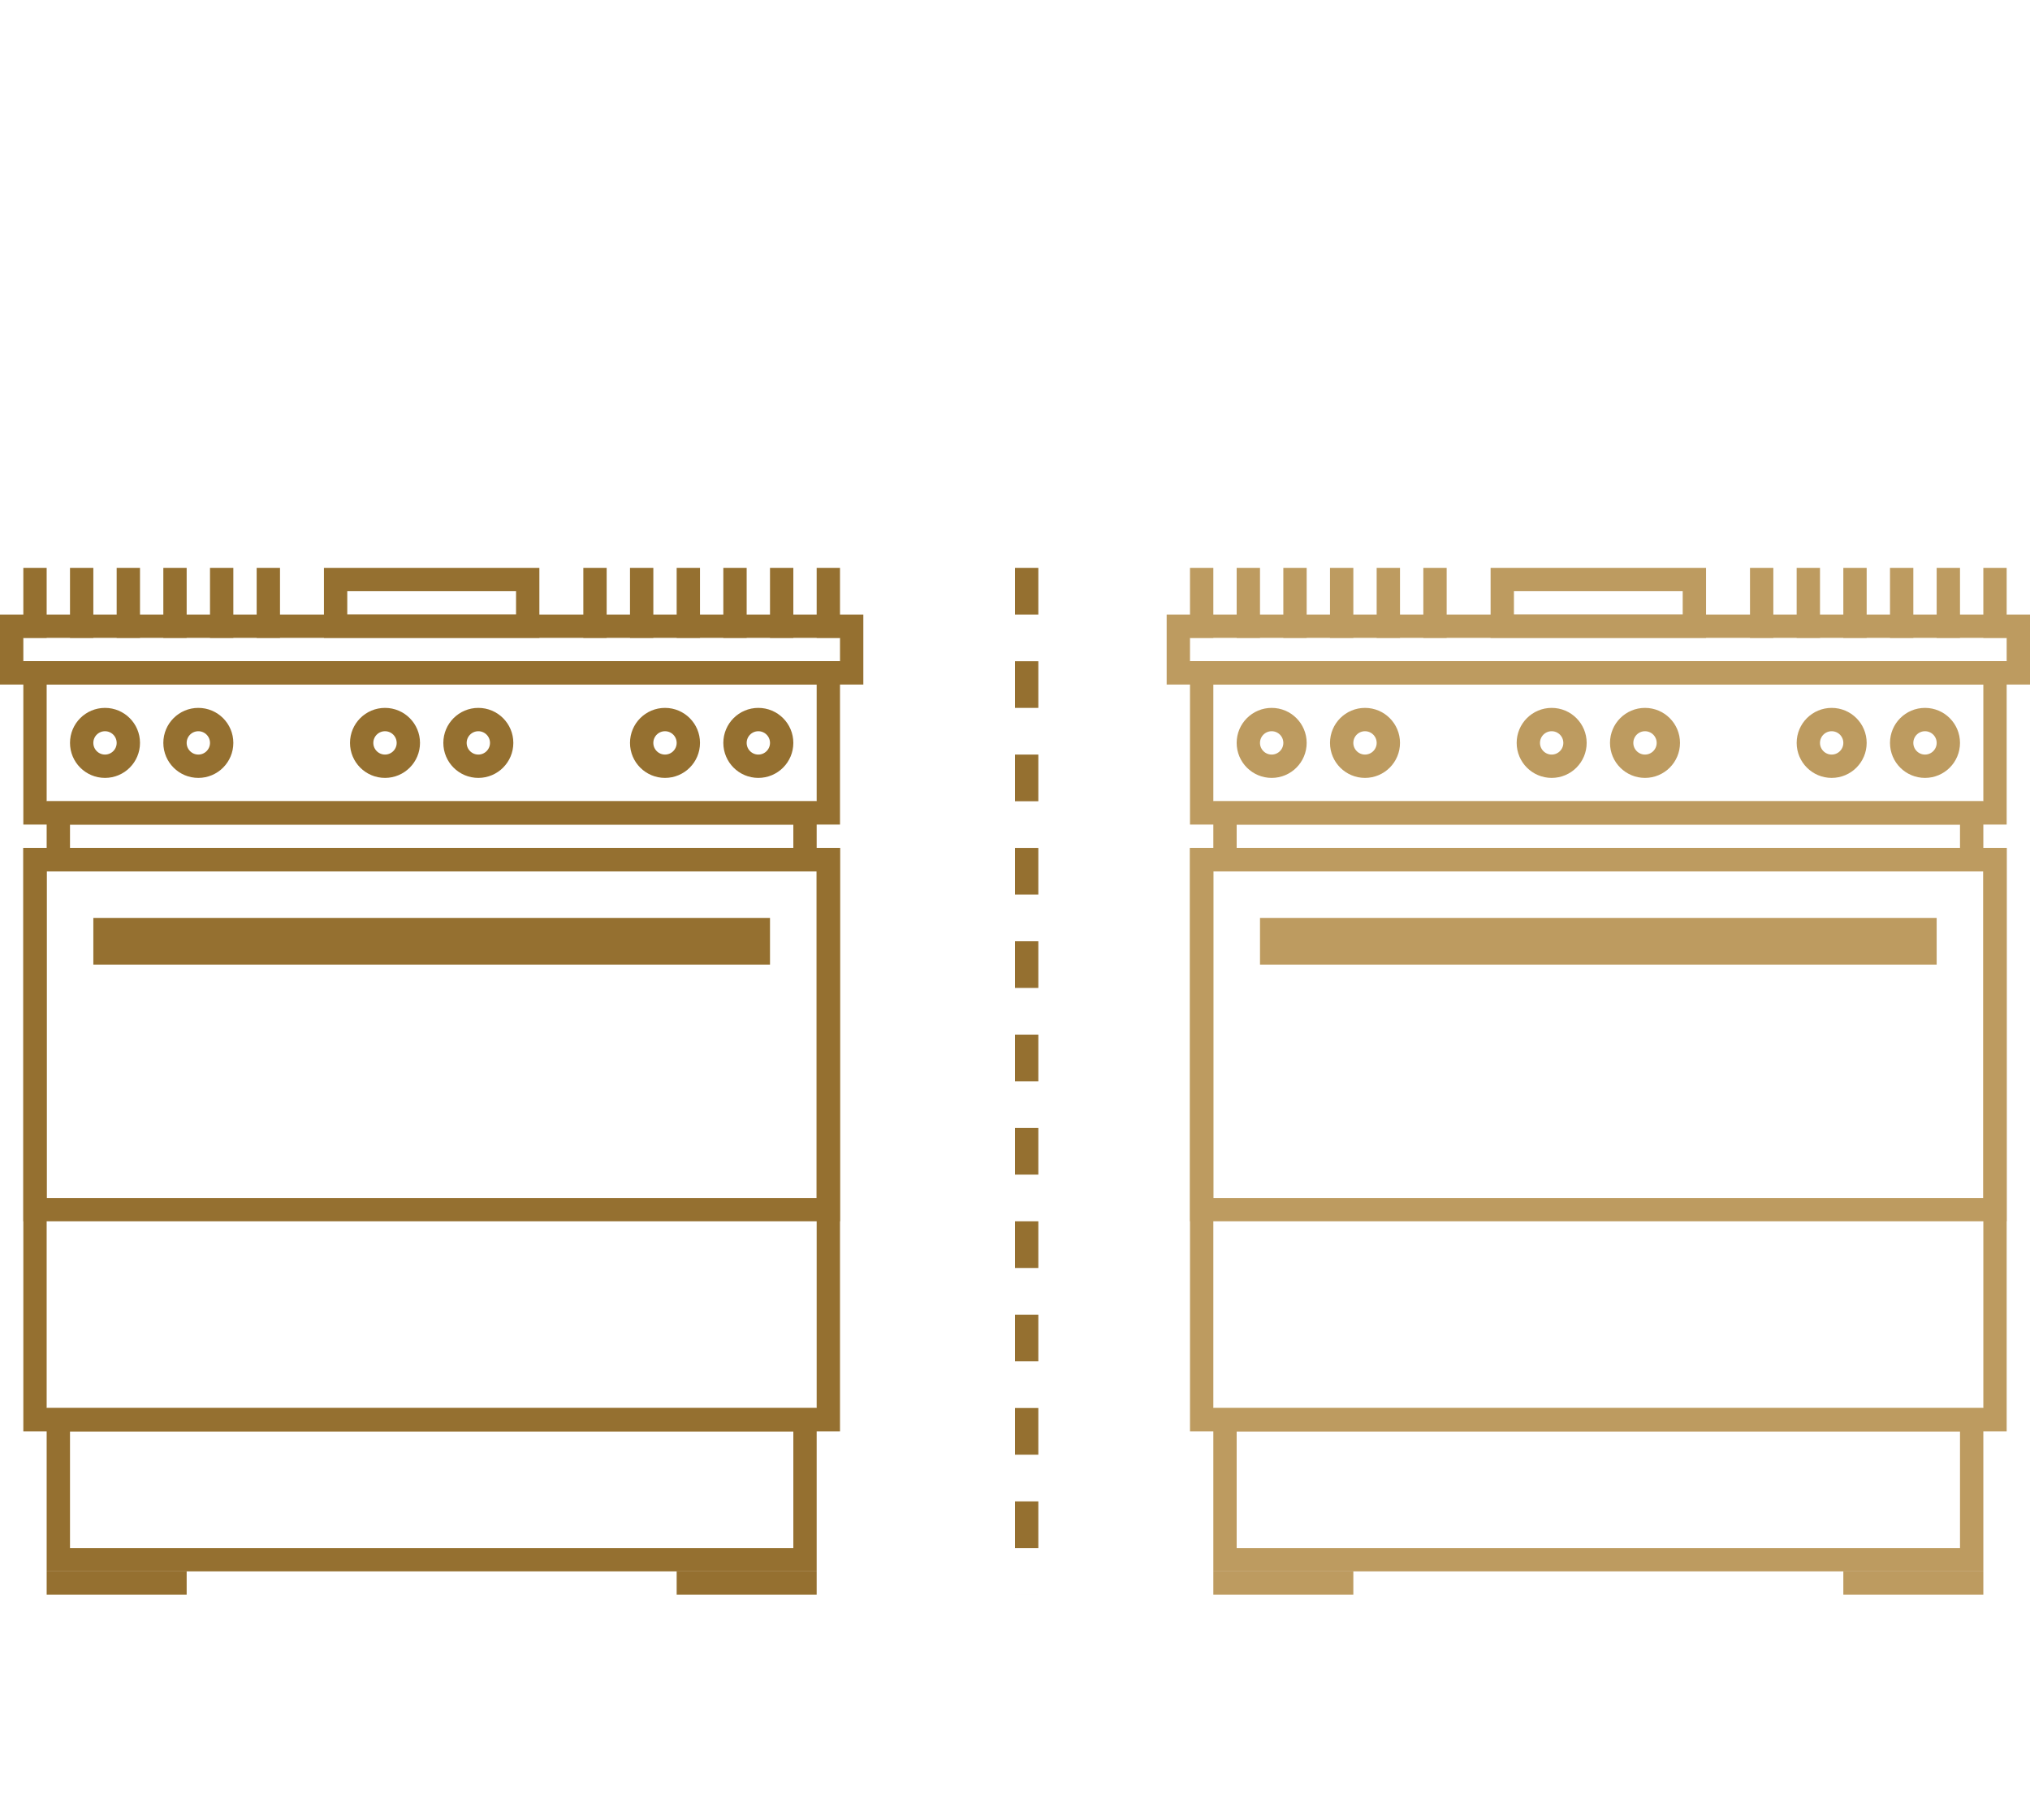 <svg width="87" height="78" viewBox="0 0 87 78" fill="none" xmlns="http://www.w3.org/2000/svg">
<rect x="1.5" y="36.833" width="34" height="24" stroke="#957030"/>
<rect x="1.5" y="36.833" width="34" height="15" stroke="#957030"/>
<rect x="4.5" y="39.833" width="28" height="1" stroke="#957030"/>
<rect x="2.5" y="60.833" width="32" height="6" stroke="#957030"/>
<rect x="1.5" y="28.833" width="34" height="6" stroke="#957030"/>
<rect x="2.5" y="34.833" width="32" height="2" stroke="#957030"/>
<rect x="0.5" y="26.833" width="36" height="2" stroke="#957030"/>
<rect x="1.25" y="24.583" width="0.5" height="2.5" stroke="#957030" stroke-width="0.5"/>
<rect x="25.25" y="24.583" width="0.5" height="2.5" stroke="#957030" stroke-width="0.5"/>
<rect x="3.25" y="24.583" width="0.5" height="2.5" stroke="#957030" stroke-width="0.5"/>
<rect x="27.25" y="24.583" width="0.5" height="2.5" stroke="#957030" stroke-width="0.5"/>
<rect x="5.25" y="24.583" width="0.5" height="2.5" stroke="#957030" stroke-width="0.5"/>
<rect x="29.25" y="24.583" width="0.5" height="2.5" stroke="#957030" stroke-width="0.5"/>
<rect x="7.25" y="24.583" width="0.5" height="2.5" stroke="#957030" stroke-width="0.5"/>
<rect x="31.25" y="24.583" width="0.5" height="2.5" stroke="#957030" stroke-width="0.5"/>
<rect x="9.25" y="24.583" width="0.5" height="2.5" stroke="#957030" stroke-width="0.5"/>
<rect x="33.25" y="24.583" width="0.5" height="2.5" stroke="#957030" stroke-width="0.5"/>
<rect x="11.25" y="24.583" width="0.5" height="2.5" stroke="#957030" stroke-width="0.5"/>
<rect x="35.25" y="24.583" width="0.5" height="2.5" stroke="#957030" stroke-width="0.5"/>
<rect x="14.383" y="24.833" width="8.233" height="2" stroke="#957030"/>
<rect x="2.25" y="67.583" width="5.5" height="0.5" stroke="#957030" stroke-width="0.5"/>
<rect x="29.25" y="67.583" width="5.5" height="0.5" stroke="#957030" stroke-width="0.5"/>
<circle cx="32.5" cy="31.833" r="1" stroke="#957030"/>
<circle cx="8.5" cy="31.833" r="1" stroke="#957030"/>
<circle cx="20.5" cy="31.833" r="1" stroke="#957030"/>
<circle cx="28.5" cy="31.833" r="1" stroke="#957030"/>
<circle cx="4.5" cy="31.833" r="1" stroke="#957030"/>
<circle cx="16.5" cy="31.833" r="1" stroke="#957030"/>
<rect x="51.5" y="36.833" width="34" height="24" stroke="#BD9B60"/>
<rect x="51.5" y="36.833" width="34" height="15" stroke="#BD9B60"/>
<rect x="54.5" y="39.833" width="28" height="1" stroke="#BD9B60"/>
<rect x="52.5" y="60.833" width="32" height="6" stroke="#BD9B60"/>
<rect x="51.5" y="28.833" width="34" height="6" stroke="#BD9B60"/>
<rect x="52.5" y="34.833" width="32" height="2" stroke="#BD9B60"/>
<rect x="50.5" y="26.833" width="36" height="2" stroke="#BD9B60"/>
<rect x="51.25" y="24.583" width="0.5" height="2.5" stroke="#BD9B60" stroke-width="0.5"/>
<rect x="75.25" y="24.583" width="0.5" height="2.5" stroke="#BD9B60" stroke-width="0.5"/>
<rect x="53.25" y="24.583" width="0.5" height="2.5" stroke="#BD9B60" stroke-width="0.5"/>
<rect x="77.25" y="24.583" width="0.5" height="2.5" stroke="#BD9B60" stroke-width="0.5"/>
<rect x="55.25" y="24.583" width="0.5" height="2.5" stroke="#BD9B60" stroke-width="0.5"/>
<rect x="79.25" y="24.583" width="0.5" height="2.5" stroke="#BD9B60" stroke-width="0.5"/>
<rect x="57.25" y="24.583" width="0.5" height="2.5" stroke="#BD9B60" stroke-width="0.5"/>
<rect x="81.25" y="24.583" width="0.5" height="2.5" stroke="#BD9B60" stroke-width="0.5"/>
<rect x="59.25" y="24.583" width="0.5" height="2.5" stroke="#BD9B60" stroke-width="0.5"/>
<rect x="83.25" y="24.583" width="0.5" height="2.5" stroke="#BD9B60" stroke-width="0.5"/>
<rect x="61.25" y="24.583" width="0.5" height="2.5" stroke="#BD9B60" stroke-width="0.5"/>
<rect x="85.25" y="24.583" width="0.5" height="2.5" stroke="#BD9B60" stroke-width="0.5"/>
<rect x="64.383" y="24.833" width="8.233" height="2" stroke="#BD9B60"/>
<rect x="52.25" y="67.583" width="5.5" height="0.5" stroke="#BD9B60" stroke-width="0.5"/>
<rect x="79.25" y="67.583" width="5.5" height="0.5" stroke="#BD9B60" stroke-width="0.5"/>
<circle cx="82.5" cy="31.833" r="1" stroke="#BD9B60"/>
<circle cx="58.5" cy="31.833" r="1" stroke="#BD9B60"/>
<circle cx="70.5" cy="31.833" r="1" stroke="#BD9B60"/>
<circle cx="78.5" cy="31.833" r="1" stroke="#BD9B60"/>
<circle cx="54.5" cy="31.833" r="1" stroke="#BD9B60"/>
<circle cx="66.5" cy="31.833" r="1" stroke="#BD9B60"/>
<line x1="44" y1="24.333" x2="44" y2="68.333" stroke="#957030" stroke-dasharray="2 2"/>
</svg>
